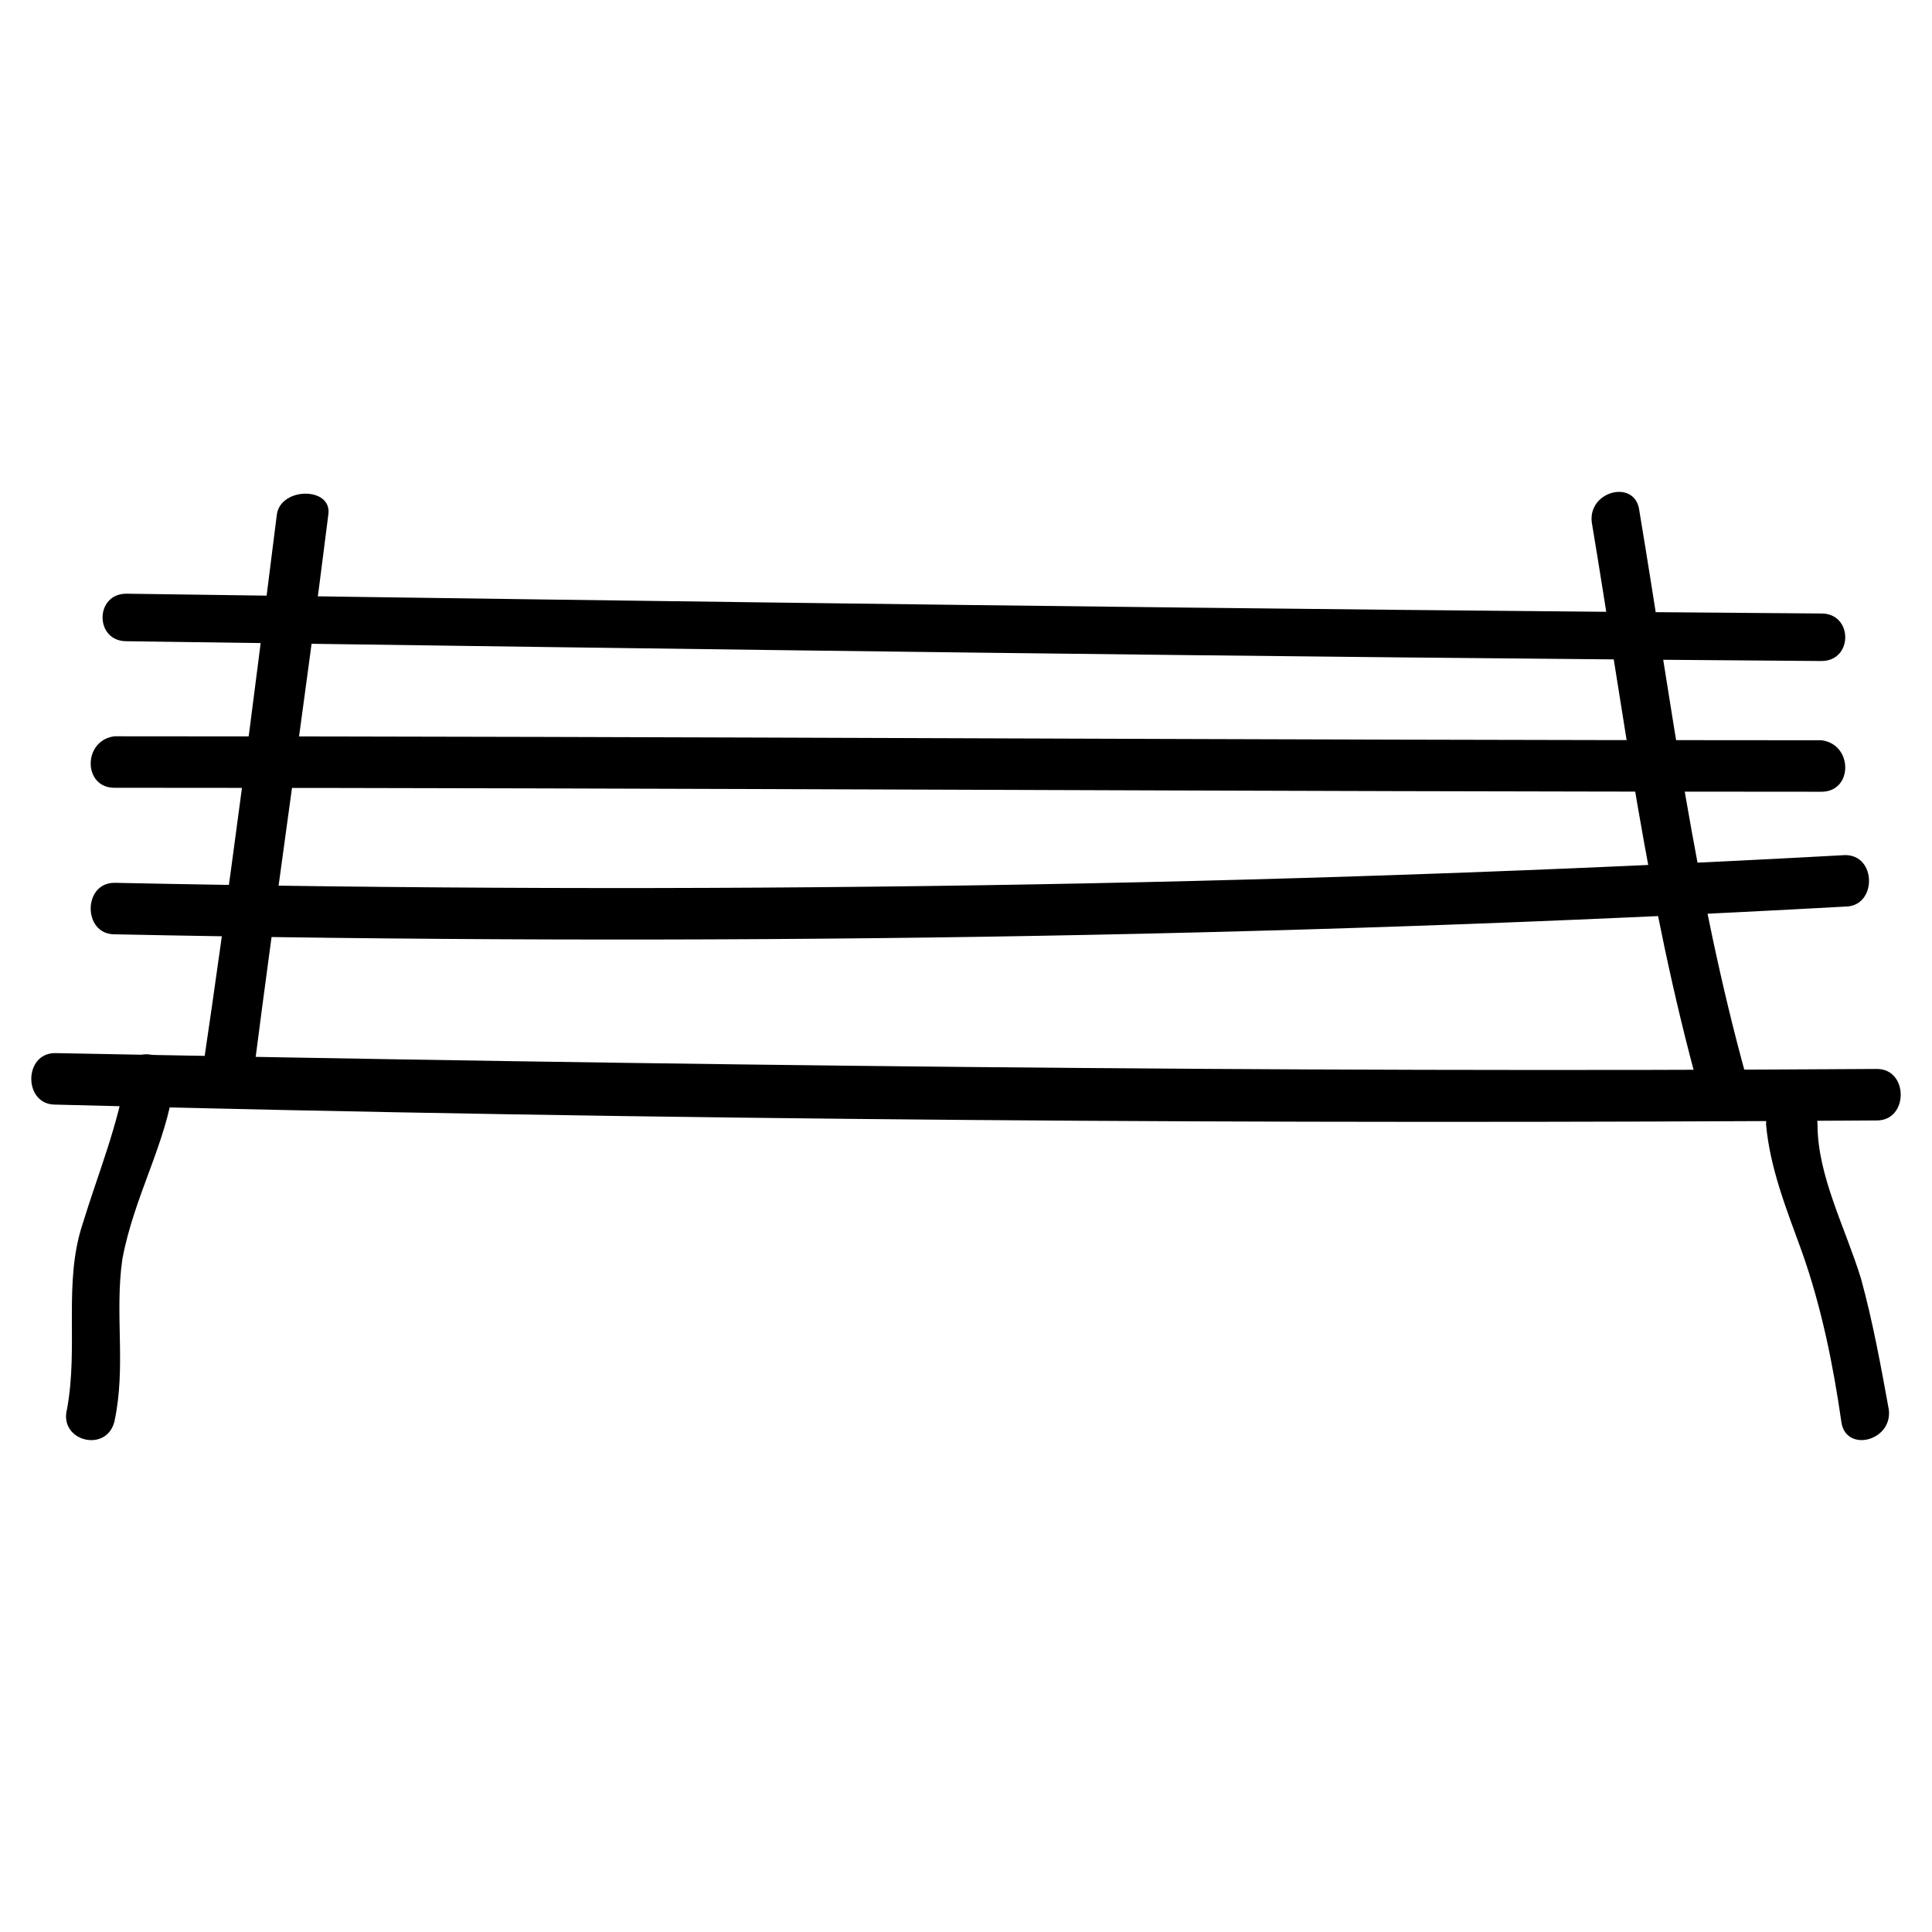 <?xml version="1.0" encoding="UTF-8"?>
<!-- Uploaded to: ICON Repo, www.svgrepo.com, Generator: ICON Repo Mixer Tools -->
<svg fill="#000000" width="800px" height="800px" version="1.1" viewBox="144 144 512 512" xmlns="http://www.w3.org/2000/svg">
 <g>
  <path d="m217.37 280.34c-6.297 50.383-12.594 99.711-19.941 149.04-1.051 8.398 11.547 8.398 13.645 0 6.297-49.332 13.645-98.664 19.941-149.04 1.051-7.348-12.594-7.348-13.645 0z"/>
  <path d="m565.84 282.44c8.398 50.383 14.695 100.76 28.34 150.09 2.098 8.398 14.695 4.199 12.594-3.148-13.645-49.332-19.941-99.711-28.34-150.09-1.047-8.395-13.645-5.246-12.594 3.148z"/>
  <path d="m177.48 313.93c150.09 2.098 299.14 4.199 449.23 5.246 8.398 0 8.398-12.594 0-12.594-150.09-1.047-299.14-3.148-449.23-5.246-8.398 0-8.398 12.594 0 12.594z"/>
  <path d="m174.33 352.77c151.14 0 301.23 1.051 452.38 1.051 8.398 0 8.398-12.594 0-13.645-151.14 0-301.23-1.051-452.38-1.051-8.395 1.051-8.395 13.645 0 13.645z"/>
  <path d="m174.33 391.6c153.24 3.148 306.48 1.051 458.68-7.348 8.398 0 8.398-13.645 0-13.645-153.24 8.398-306.48 10.496-458.68 7.348-8.395 0-8.395 13.645 0 13.645z"/>
  <path d="m158.59 436.73c160.59 4.199 322.23 5.246 482.82 4.199 8.398 0 8.398-13.645 0-13.645-160.59 1.051-322.23-1.051-482.82-4.199-8.398 0-8.398 13.645 0 13.645z"/>
  <path d="m612.02 441.98c1.051 11.547 5.246 22.043 9.445 33.586 5.246 14.695 8.398 30.438 10.496 45.133 1.051 8.398 13.645 5.246 12.594-3.148-2.098-11.547-4.199-23.09-7.348-34.637-4.199-13.645-11.547-27.289-11.547-40.934 0.004-8.398-13.641-8.398-13.641 0z"/>
  <path d="m177.48 428.34c-2.098 13.645-7.348 26.238-11.547 39.887-5.246 15.742-1.051 32.539-4.199 49.332-2.098 8.398 10.496 11.547 12.594 3.148 3.148-14.695 0-28.34 2.098-43.035 3.152-16.793 11.551-30.438 13.648-46.18 1.051-8.398-11.547-11.547-12.594-3.152z"/>
 </g>
</svg>